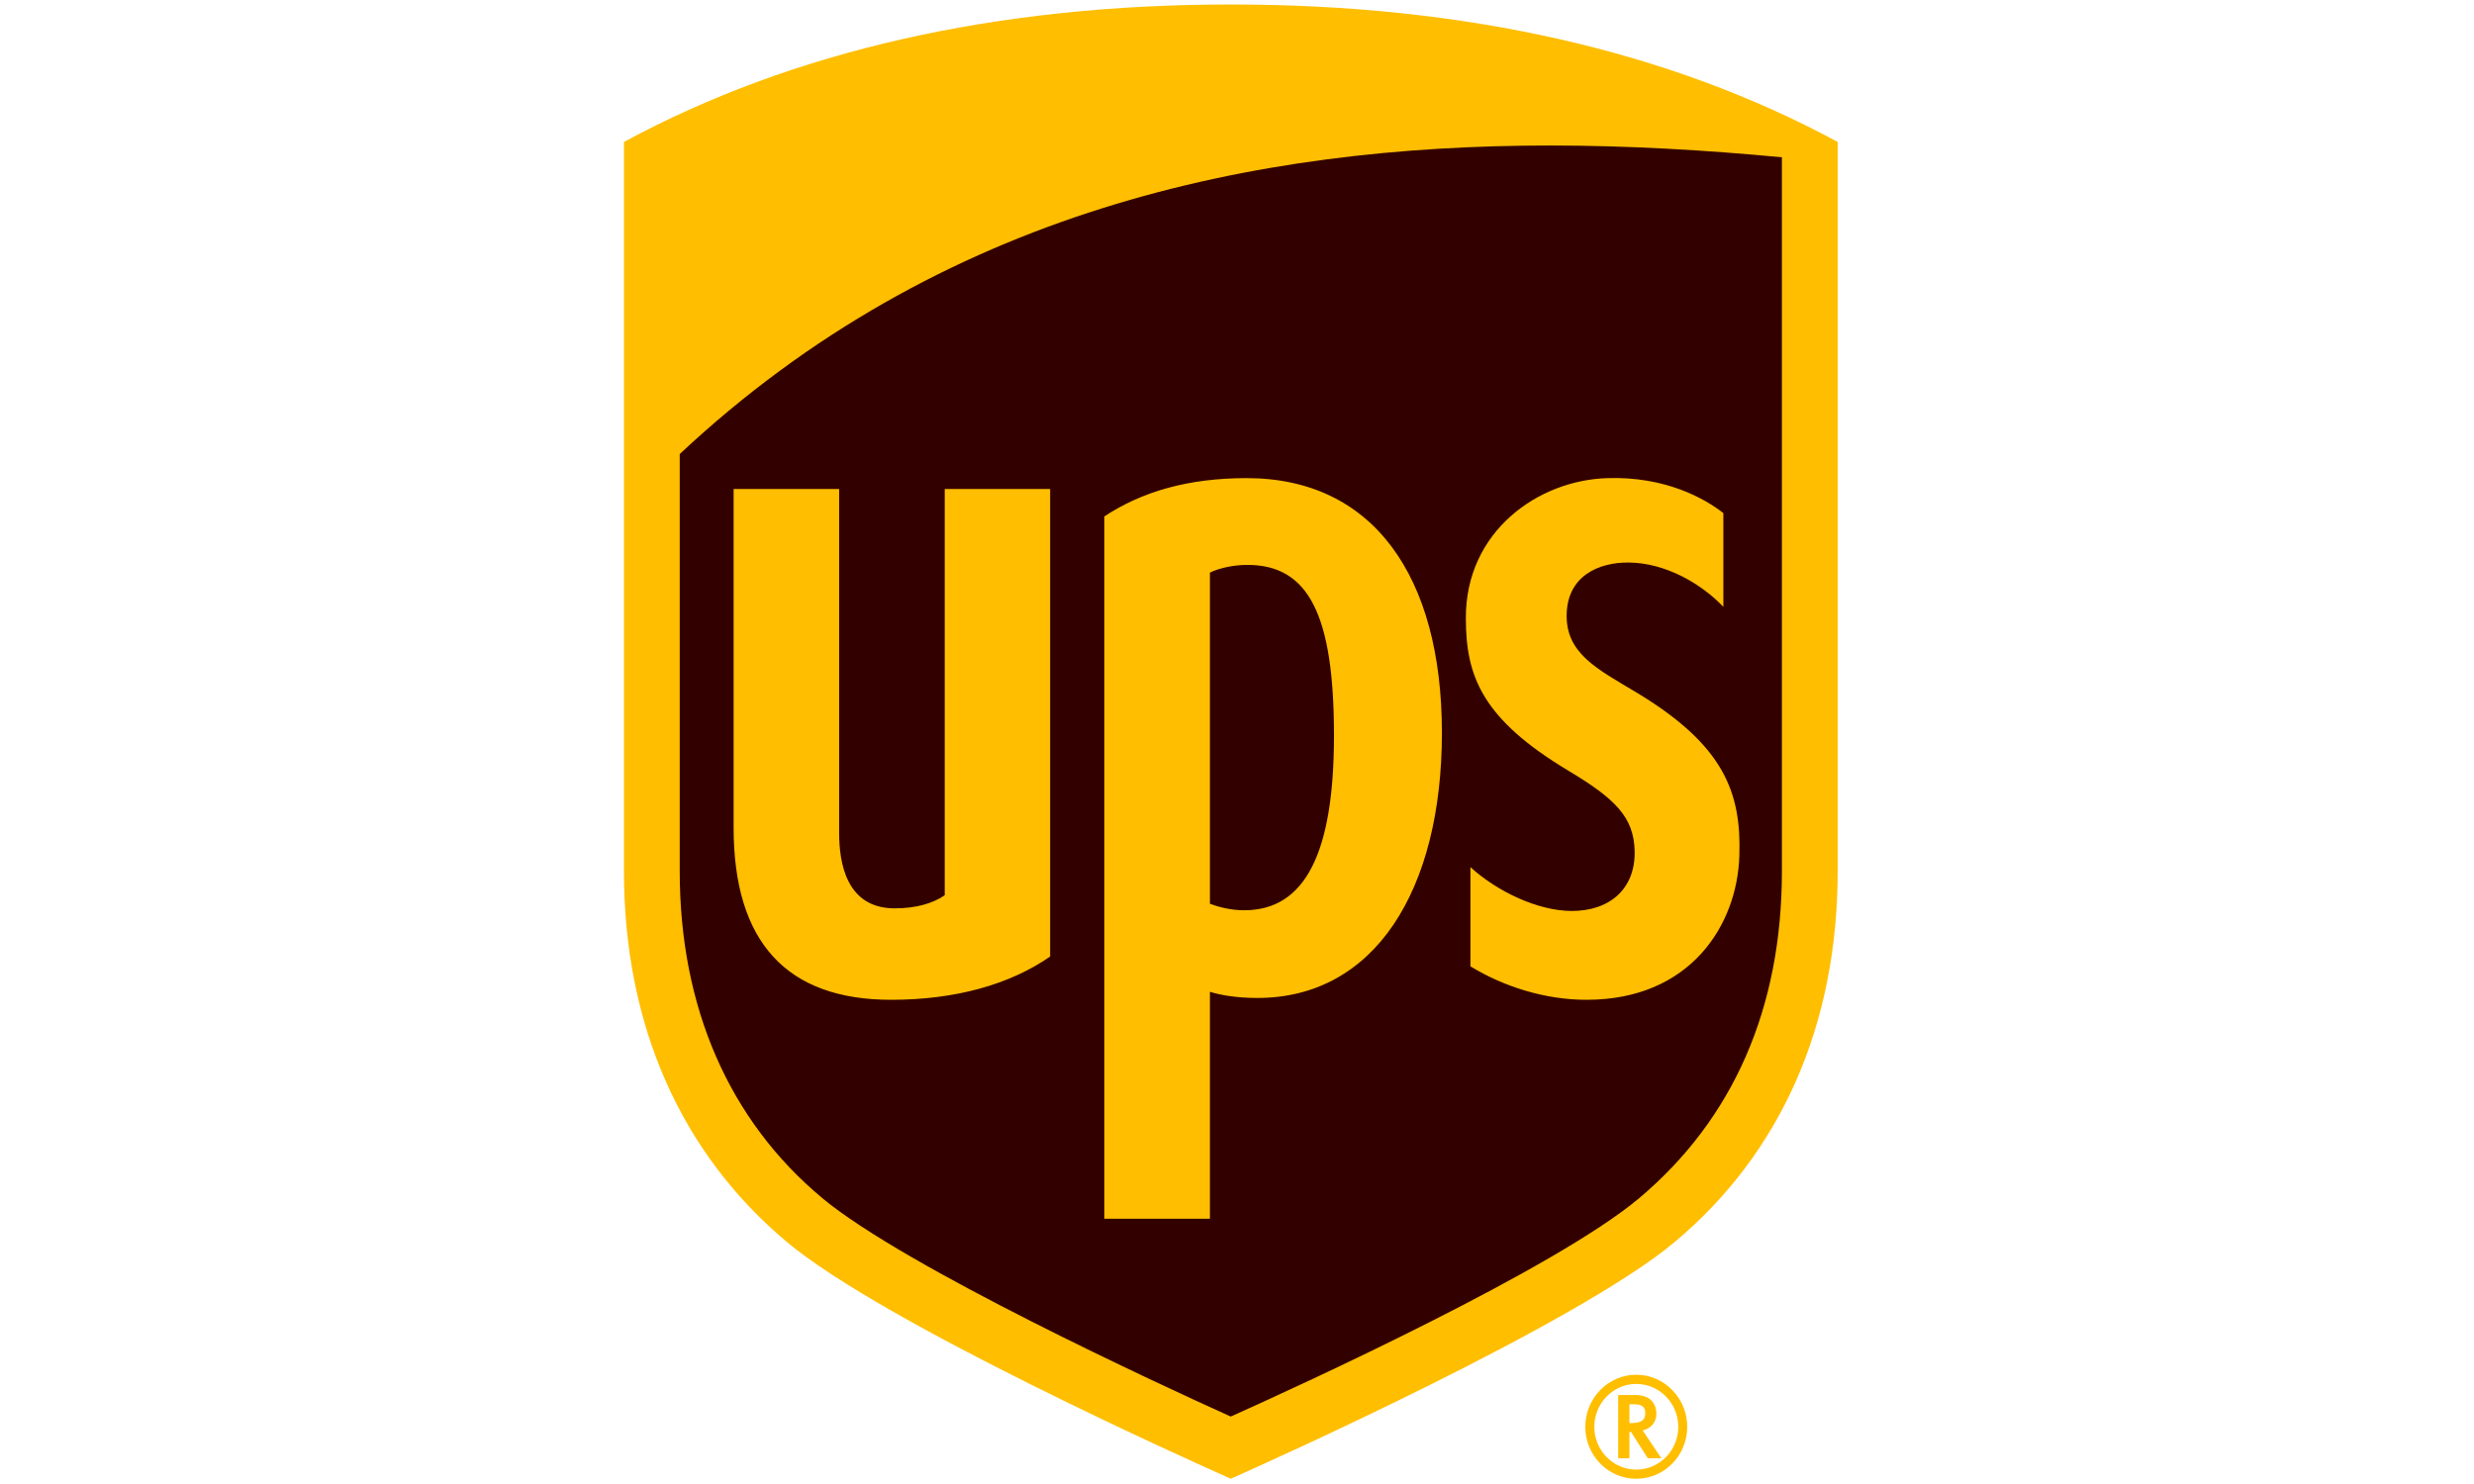 <?xml version="1.0" encoding="UTF-8"?>
<svg width="200px" height="120px" viewBox="0 0 200 120" version="1.1" xmlns="http://www.w3.org/2000/svg" xmlns:xlink="http://www.w3.org/1999/xlink">
    <title>Artboard</title>
    <defs>
        <polygon id="path-1" points="0 160 139 160 139 0 0 0"></polygon>
    </defs>
    <g id="Artboard" stroke="none" stroke-width="1" fill="none" fill-rule="evenodd">
        <g id="1187736_UPS_Flat_Shield_2Color_RGB" transform="translate(30, -20)">
            <g id="g14-Clipped" transform="translate(69.5, 80) scale(-1, 1) rotate(-180) translate(-69.5, -80)">
                <mask id="mask-2" fill="white">
                    <use xlink:href="#path-1"></use>
                </mask>
                <g id="path16"></g>
                <g id="g14" mask="url(#mask-2)">
                    <g transform="translate(20.441, 20.423)">
                        <g id="g20" transform="translate(2.045, 2.484)">
                            <path d="M12.641,18.33 C4.37,25.252 0,35.199 0,47.085 L0,103.592 C13.062,110.662 28.879,114.244 47.015,114.244 C65.15,114.244 80.968,110.662 94.029,103.592 L94.029,47.085 C94.029,35.199 89.658,25.252 81.387,18.33 C73.821,11.999 49.776,1.227 47.015,0 C44.252,1.227 20.207,11.999 12.641,18.33" id="path22" fill="#330000" fill-rule="nonzero"></path>
                        </g>
                        <g id="g24">
                            <path d="M81.831,8.412 C79.563,8.412 77.716,6.514 77.716,4.199 C77.716,1.881 79.563,0 81.831,0 C84.114,0 85.955,1.881 85.955,4.199 C85.955,6.514 84.114,8.412 81.831,8.412 M85.232,4.199 C85.232,2.294 83.713,0.742 81.834,0.742 C79.965,0.742 78.444,2.294 78.444,4.199 C78.444,6.108 79.965,7.67 81.834,7.67 C83.713,7.67 85.232,6.108 85.232,4.199 M81.692,6.024 C82.461,6.024 82.562,5.639 82.562,5.305 C82.562,4.824 82.36,4.502 81.391,4.502 L81.28,4.502 L81.28,6.024 L81.692,6.024 Z M80.375,6.77 L80.375,1.656 L81.28,1.656 L81.28,3.79 L81.408,3.79 C81.476,3.687 82.769,1.656 82.769,1.656 L83.865,1.656 C83.865,1.656 82.49,3.706 82.356,3.908 C83.018,4.068 83.465,4.558 83.465,5.267 C83.465,5.994 83.027,6.77 81.797,6.77 L80.375,6.77 Z M13.191,19.13 C4.561,26.353 0,36.73 0,49.134 L0,108.099 C13.63,115.475 30.134,119.214 49.059,119.214 C67.983,119.214 84.487,115.475 98.118,108.099 L98.118,49.134 C98.118,36.73 93.557,26.353 84.926,19.13 C77.032,12.522 51.94,1.281 49.059,0.003 C46.178,1.281 21.087,12.522 13.191,19.13 M68.059,69.56 C68.021,76.602 73.895,80.75 79.509,80.915 C84.197,81.063 87.375,79.264 88.876,78.087 L88.876,70.509 C87.097,72.373 84.214,74.062 81.231,74.09 C78.813,74.112 76.293,73.025 76.21,69.926 C76.126,66.755 78.64,65.503 81.825,63.597 C88.955,59.317 90.332,55.471 90.17,50.387 C90.007,44.817 86.244,38.731 77.811,38.731 C74.437,38.731 71.101,39.807 68.429,41.436 L68.429,49.459 C70.608,47.477 73.865,45.934 76.586,45.914 C79.718,45.899 81.778,47.73 81.705,50.769 C81.641,53.504 80.128,54.99 76.375,57.241 C69.335,61.457 68.07,64.925 68.059,69.56 M47.37,46.497 C47.982,46.265 48.985,45.971 50.142,45.971 C55.055,45.971 57.399,50.574 57.399,60.1 C57.399,69.862 55.348,73.899 50.394,73.899 C49.237,73.899 48.064,73.621 47.37,73.272 L47.37,46.497 Z M47.37,21.025 L38.833,21.025 L38.833,77.817 C41.928,79.857 45.682,80.915 50.337,80.915 C60.525,80.915 66.123,73.025 66.123,60.321 C66.123,47.591 60.687,38.88 51.212,38.88 C49.461,38.88 48.225,39.118 47.37,39.375 L47.37,21.025 Z M8.865,52.643 L8.865,80.035 L17.395,80.035 L17.395,52.256 C17.395,49.782 17.981,46.125 21.895,46.125 C23.627,46.125 25.004,46.538 25.932,47.189 L25.932,80.035 L34.453,80.035 L34.453,42.23 C31.192,39.969 26.816,38.731 21.593,38.731 C13.148,38.731 8.865,43.409 8.865,52.643 M93.61,106.858 C87.551,107.432 81.258,107.811 74.846,107.811 C51.07,107.811 25.58,102.593 4.508,82.861 L4.508,49.133 C4.508,38.147 8.487,28.973 16.048,22.684 C22.722,17.13 43.266,7.64 49.059,5.03 C54.777,7.601 75.269,16.974 82.062,22.684 C89.67,29.082 93.61,38.042 93.61,49.133 L93.61,106.858" id="path26" fill="#FFBE00" fill-rule="nonzero"></path>
                        </g>
                    </g>
                </g>
            </g>
        </g>
    </g>
</svg>